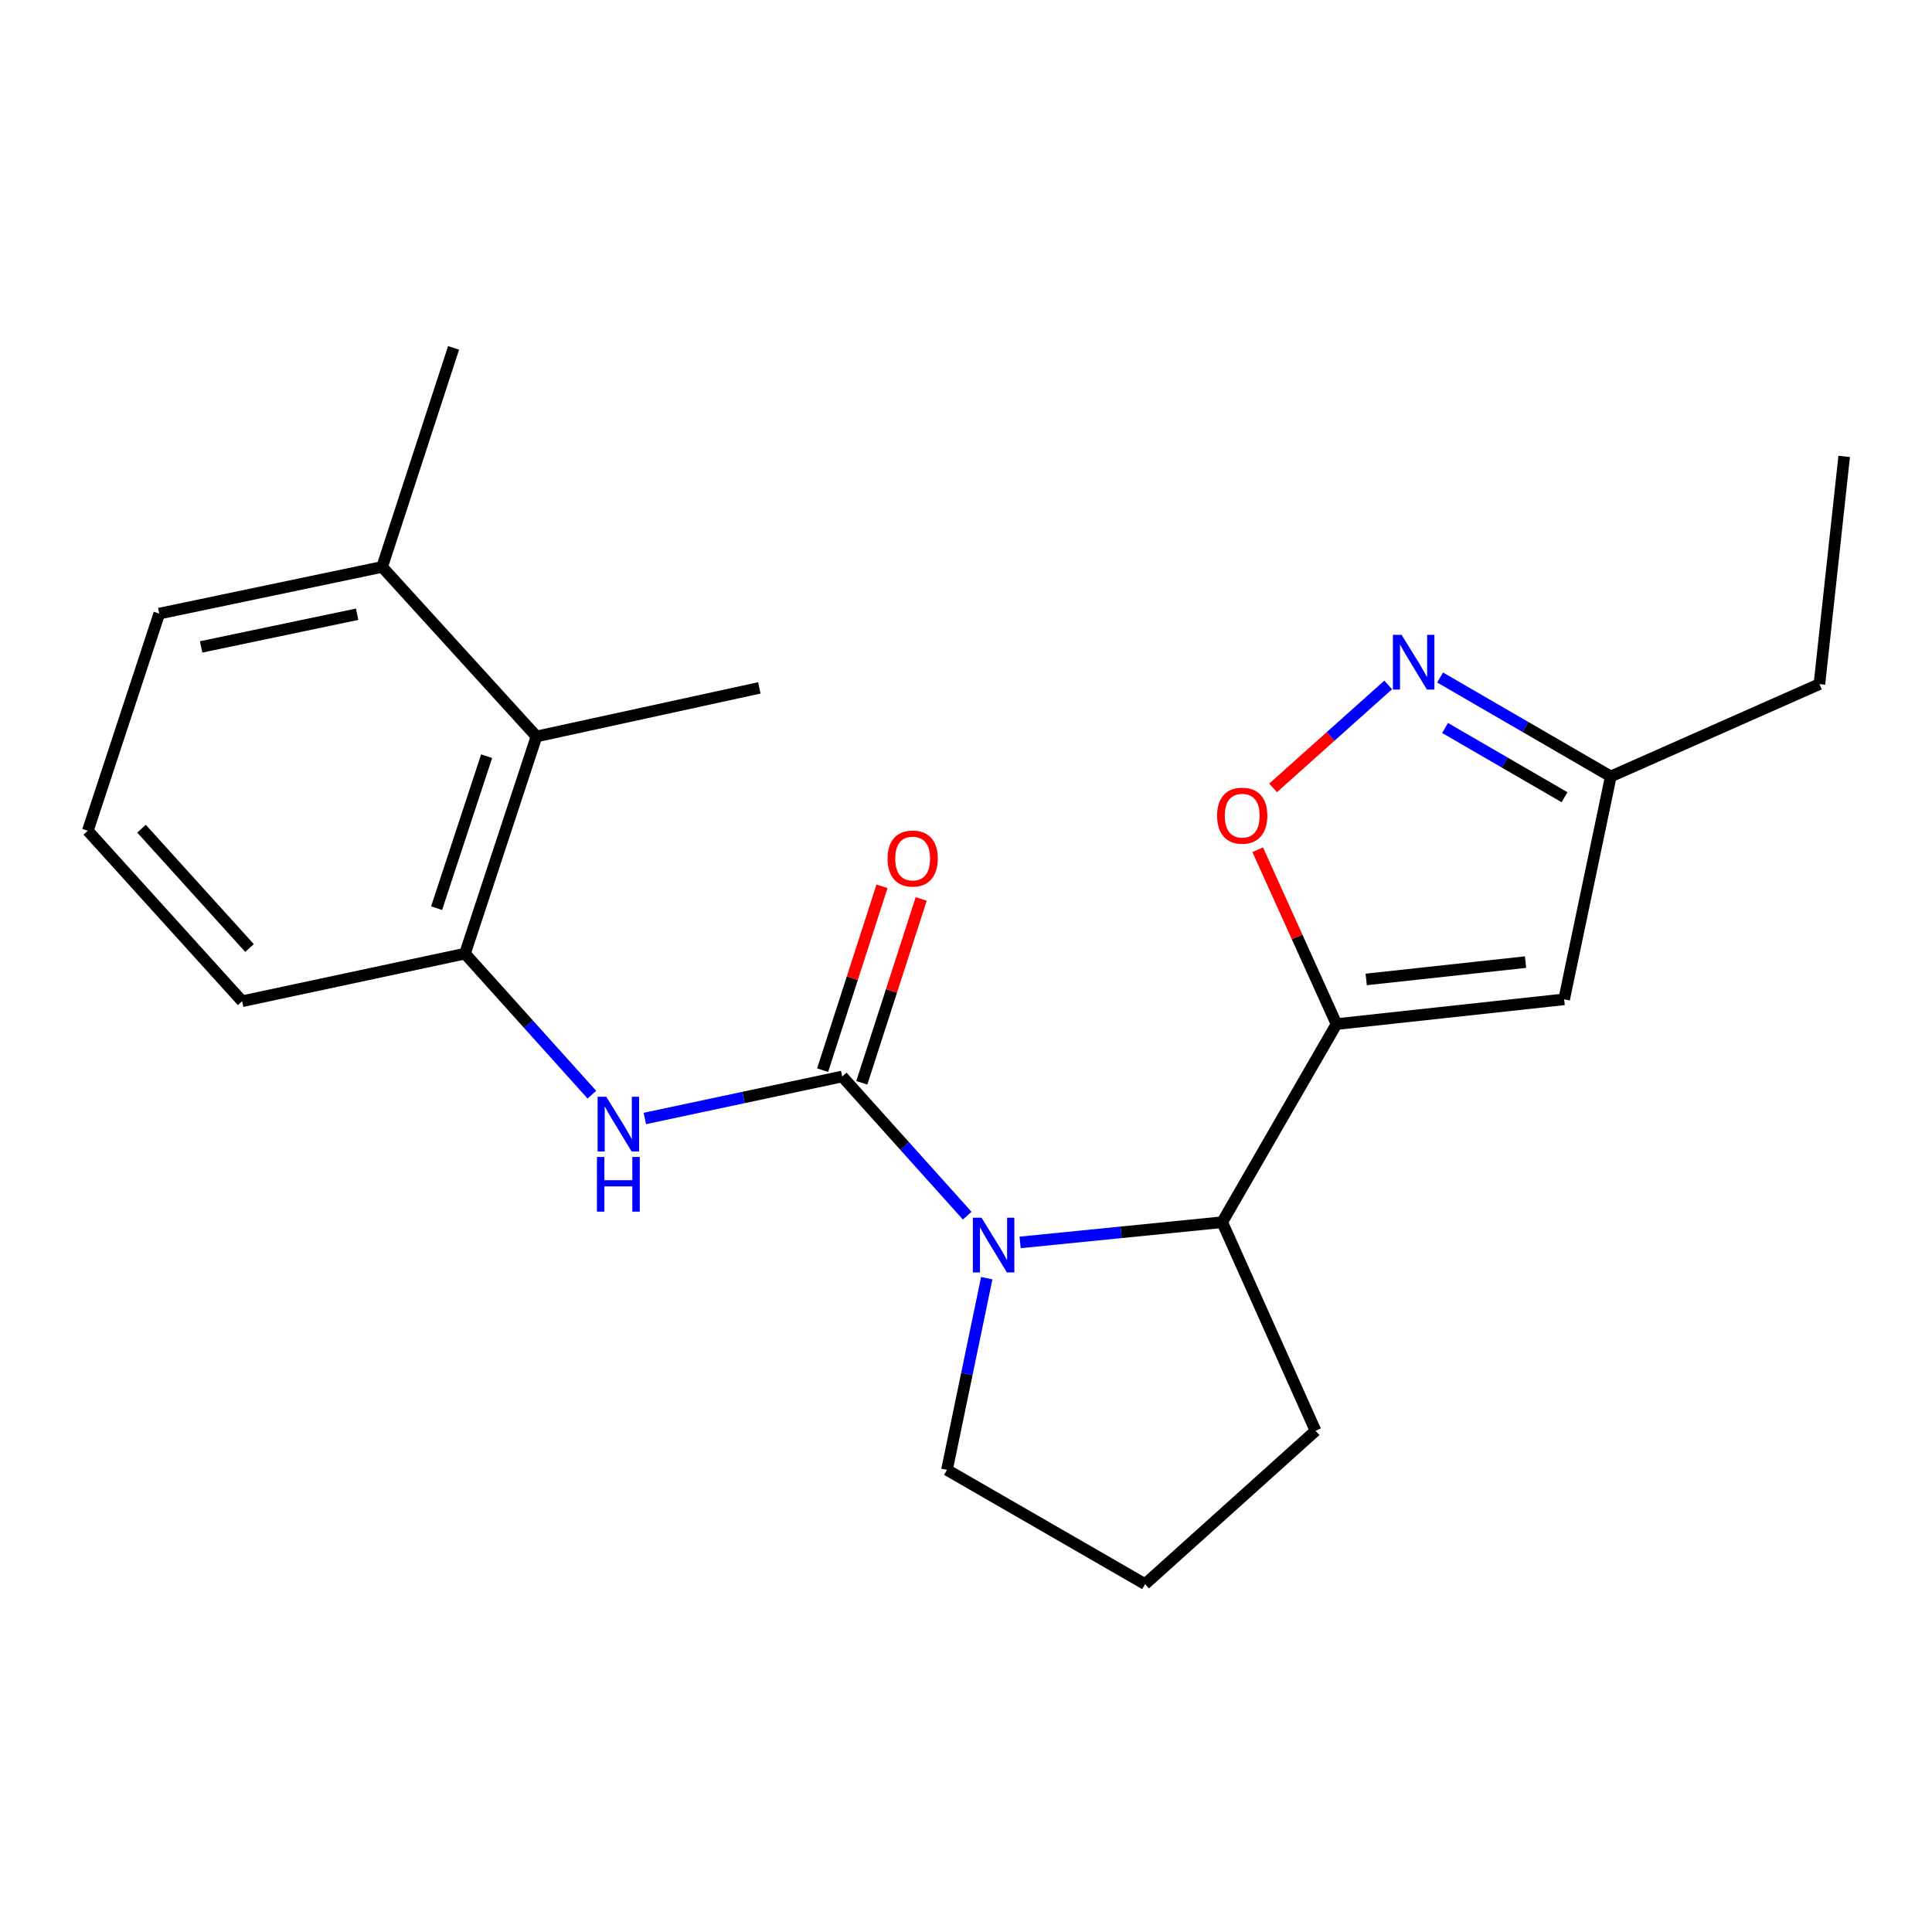 <?xml version='1.0' encoding='iso-8859-1'?>
<svg version='1.1' baseProfile='full'
              xmlns='http://www.w3.org/2000/svg'
                      xmlns:rdkit='http://www.rdkit.org/xml'
                      xmlns:xlink='http://www.w3.org/1999/xlink'
                  xml:space='preserve'
width='1000px' height='1000px' viewBox='0 0 1000 1000'>
<!-- END OF HEADER -->
<rect style='opacity:1.0;fill:#FFFFFF;stroke:none' width='1000' height='1000' x='0' y='0'> </rect>
<path class='bond-0' d='M 435.923,557.185 L 468.272,593.205' style='fill:none;fill-rule:evenodd;stroke:#000000;stroke-width:6px;stroke-linecap:butt;stroke-linejoin:miter;stroke-opacity:1' />
<path class='bond-0' d='M 468.272,593.205 L 500.621,629.226' style='fill:none;fill-rule:evenodd;stroke:#0000FF;stroke-width:6px;stroke-linecap:butt;stroke-linejoin:miter;stroke-opacity:1' />
<path class='bond-5' d='M 435.923,557.185 L 384.842,568.055' style='fill:none;fill-rule:evenodd;stroke:#000000;stroke-width:6px;stroke-linecap:butt;stroke-linejoin:miter;stroke-opacity:1' />
<path class='bond-5' d='M 384.842,568.055 L 333.761,578.925' style='fill:none;fill-rule:evenodd;stroke:#0000FF;stroke-width:6px;stroke-linecap:butt;stroke-linejoin:miter;stroke-opacity:1' />
<path class='bond-10' d='M 446.064,560.462 L 461.438,512.88' style='fill:none;fill-rule:evenodd;stroke:#000000;stroke-width:6px;stroke-linecap:butt;stroke-linejoin:miter;stroke-opacity:1' />
<path class='bond-10' d='M 461.438,512.88 L 476.811,465.298' style='fill:none;fill-rule:evenodd;stroke:#FF0000;stroke-width:6px;stroke-linecap:butt;stroke-linejoin:miter;stroke-opacity:1' />
<path class='bond-10' d='M 425.781,553.909 L 441.154,506.326' style='fill:none;fill-rule:evenodd;stroke:#000000;stroke-width:6px;stroke-linecap:butt;stroke-linejoin:miter;stroke-opacity:1' />
<path class='bond-10' d='M 441.154,506.326 L 456.527,458.744' style='fill:none;fill-rule:evenodd;stroke:#FF0000;stroke-width:6px;stroke-linecap:butt;stroke-linejoin:miter;stroke-opacity:1' />
<path class='bond-3' d='M 528.006,643.077 L 580.307,637.842' style='fill:none;fill-rule:evenodd;stroke:#0000FF;stroke-width:6px;stroke-linecap:butt;stroke-linejoin:miter;stroke-opacity:1' />
<path class='bond-3' d='M 580.307,637.842 L 632.607,632.607' style='fill:none;fill-rule:evenodd;stroke:#000000;stroke-width:6px;stroke-linecap:butt;stroke-linejoin:miter;stroke-opacity:1' />
<path class='bond-12' d='M 510.738,661.58 L 500.443,711.189' style='fill:none;fill-rule:evenodd;stroke:#0000FF;stroke-width:6px;stroke-linecap:butt;stroke-linejoin:miter;stroke-opacity:1' />
<path class='bond-12' d='M 500.443,711.189 L 490.147,760.798' style='fill:none;fill-rule:evenodd;stroke:#000000;stroke-width:6px;stroke-linecap:butt;stroke-linejoin:miter;stroke-opacity:1' />
<path class='bond-1' d='M 691.77,530.067 L 632.607,632.607' style='fill:none;fill-rule:evenodd;stroke:#000000;stroke-width:6px;stroke-linecap:butt;stroke-linejoin:miter;stroke-opacity:1' />
<path class='bond-2' d='M 691.77,530.067 L 671.375,484.946' style='fill:none;fill-rule:evenodd;stroke:#000000;stroke-width:6px;stroke-linecap:butt;stroke-linejoin:miter;stroke-opacity:1' />
<path class='bond-2' d='M 671.375,484.946 L 650.98,439.825' style='fill:none;fill-rule:evenodd;stroke:#FF0000;stroke-width:6px;stroke-linecap:butt;stroke-linejoin:miter;stroke-opacity:1' />
<path class='bond-4' d='M 691.77,530.067 L 809.599,517.254' style='fill:none;fill-rule:evenodd;stroke:#000000;stroke-width:6px;stroke-linecap:butt;stroke-linejoin:miter;stroke-opacity:1' />
<path class='bond-4' d='M 707.14,506.954 L 789.62,497.985' style='fill:none;fill-rule:evenodd;stroke:#000000;stroke-width:6px;stroke-linecap:butt;stroke-linejoin:miter;stroke-opacity:1' />
<path class='bond-6' d='M 658.945,407.813 L 688.733,381.17' style='fill:none;fill-rule:evenodd;stroke:#FF0000;stroke-width:6px;stroke-linecap:butt;stroke-linejoin:miter;stroke-opacity:1' />
<path class='bond-6' d='M 688.733,381.17 L 718.521,354.526' style='fill:none;fill-rule:evenodd;stroke:#0000FF;stroke-width:6px;stroke-linecap:butt;stroke-linejoin:miter;stroke-opacity:1' />
<path class='bond-13' d='M 632.607,632.607 L 680.923,740.571' style='fill:none;fill-rule:evenodd;stroke:#000000;stroke-width:6px;stroke-linecap:butt;stroke-linejoin:miter;stroke-opacity:1' />
<path class='bond-8' d='M 809.599,517.254 L 833.745,401.889' style='fill:none;fill-rule:evenodd;stroke:#000000;stroke-width:6px;stroke-linecap:butt;stroke-linejoin:miter;stroke-opacity:1' />
<path class='bond-7' d='M 306.353,566.601 L 273.518,530.097' style='fill:none;fill-rule:evenodd;stroke:#0000FF;stroke-width:6px;stroke-linecap:butt;stroke-linejoin:miter;stroke-opacity:1' />
<path class='bond-7' d='M 273.518,530.097 L 240.683,493.593' style='fill:none;fill-rule:evenodd;stroke:#000000;stroke-width:6px;stroke-linecap:butt;stroke-linejoin:miter;stroke-opacity:1' />
<path class='bond-24' d='M 745.39,350.672 L 789.567,376.28' style='fill:none;fill-rule:evenodd;stroke:#0000FF;stroke-width:6px;stroke-linecap:butt;stroke-linejoin:miter;stroke-opacity:1' />
<path class='bond-24' d='M 789.567,376.28 L 833.745,401.889' style='fill:none;fill-rule:evenodd;stroke:#000000;stroke-width:6px;stroke-linecap:butt;stroke-linejoin:miter;stroke-opacity:1' />
<path class='bond-24' d='M 747.954,376.796 L 778.878,394.722' style='fill:none;fill-rule:evenodd;stroke:#0000FF;stroke-width:6px;stroke-linecap:butt;stroke-linejoin:miter;stroke-opacity:1' />
<path class='bond-24' d='M 778.878,394.722 L 809.802,412.648' style='fill:none;fill-rule:evenodd;stroke:#000000;stroke-width:6px;stroke-linecap:butt;stroke-linejoin:miter;stroke-opacity:1' />
<path class='bond-9' d='M 240.683,493.593 L 277.677,381.189' style='fill:none;fill-rule:evenodd;stroke:#000000;stroke-width:6px;stroke-linecap:butt;stroke-linejoin:miter;stroke-opacity:1' />
<path class='bond-9' d='M 225.985,470.069 L 251.881,391.386' style='fill:none;fill-rule:evenodd;stroke:#000000;stroke-width:6px;stroke-linecap:butt;stroke-linejoin:miter;stroke-opacity:1' />
<path class='bond-14' d='M 240.683,493.593 L 125.329,518.237' style='fill:none;fill-rule:evenodd;stroke:#000000;stroke-width:6px;stroke-linecap:butt;stroke-linejoin:miter;stroke-opacity:1' />
<path class='bond-19' d='M 833.745,401.889 L 941.732,354.082' style='fill:none;fill-rule:evenodd;stroke:#000000;stroke-width:6px;stroke-linecap:butt;stroke-linejoin:miter;stroke-opacity:1' />
<path class='bond-11' d='M 277.677,381.189 L 197.791,293.439' style='fill:none;fill-rule:evenodd;stroke:#000000;stroke-width:6px;stroke-linecap:butt;stroke-linejoin:miter;stroke-opacity:1' />
<path class='bond-17' d='M 277.677,381.189 L 393.031,356.048' style='fill:none;fill-rule:evenodd;stroke:#000000;stroke-width:6px;stroke-linecap:butt;stroke-linejoin:miter;stroke-opacity:1' />
<path class='bond-20' d='M 197.791,293.439 L 234.762,180.063' style='fill:none;fill-rule:evenodd;stroke:#000000;stroke-width:6px;stroke-linecap:butt;stroke-linejoin:miter;stroke-opacity:1' />
<path class='bond-23' d='M 197.791,293.439 L 82.437,317.597' style='fill:none;fill-rule:evenodd;stroke:#000000;stroke-width:6px;stroke-linecap:butt;stroke-linejoin:miter;stroke-opacity:1' />
<path class='bond-23' d='M 184.857,317.926 L 104.11,334.836' style='fill:none;fill-rule:evenodd;stroke:#000000;stroke-width:6px;stroke-linecap:butt;stroke-linejoin:miter;stroke-opacity:1' />
<path class='bond-15' d='M 490.147,760.798 L 592.688,819.937' style='fill:none;fill-rule:evenodd;stroke:#000000;stroke-width:6px;stroke-linecap:butt;stroke-linejoin:miter;stroke-opacity:1' />
<path class='bond-22' d='M 680.923,740.571 L 592.688,819.937' style='fill:none;fill-rule:evenodd;stroke:#000000;stroke-width:6px;stroke-linecap:butt;stroke-linejoin:miter;stroke-opacity:1' />
<path class='bond-16' d='M 125.329,518.237 L 45.455,429.99' style='fill:none;fill-rule:evenodd;stroke:#000000;stroke-width:6px;stroke-linecap:butt;stroke-linejoin:miter;stroke-opacity:1' />
<path class='bond-16' d='M 129.151,490.696 L 73.239,428.923' style='fill:none;fill-rule:evenodd;stroke:#000000;stroke-width:6px;stroke-linecap:butt;stroke-linejoin:miter;stroke-opacity:1' />
<path class='bond-18' d='M 45.455,429.99 L 82.437,317.597' style='fill:none;fill-rule:evenodd;stroke:#000000;stroke-width:6px;stroke-linecap:butt;stroke-linejoin:miter;stroke-opacity:1' />
<path class='bond-21' d='M 941.732,354.082 L 954.545,236.242' style='fill:none;fill-rule:evenodd;stroke:#000000;stroke-width:6px;stroke-linecap:butt;stroke-linejoin:miter;stroke-opacity:1' />
<path  class='atom-1' d='M 508.033 630.289
L 517.313 645.289
Q 518.233 646.769, 519.713 649.449
Q 521.193 652.129, 521.273 652.289
L 521.273 630.289
L 525.033 630.289
L 525.033 658.609
L 521.153 658.609
L 511.193 642.209
Q 510.033 640.289, 508.793 638.089
Q 507.593 635.889, 507.233 635.209
L 507.233 658.609
L 503.553 658.609
L 503.553 630.289
L 508.033 630.289
' fill='#0000FF'/>
<path  class='atom-3' d='M 629.969 422.183
Q 629.969 415.383, 633.329 411.583
Q 636.689 407.783, 642.969 407.783
Q 649.249 407.783, 652.609 411.583
Q 655.969 415.383, 655.969 422.183
Q 655.969 429.063, 652.569 432.983
Q 649.169 436.863, 642.969 436.863
Q 636.729 436.863, 633.329 432.983
Q 629.969 429.103, 629.969 422.183
M 642.969 433.663
Q 647.289 433.663, 649.609 430.783
Q 651.969 427.863, 651.969 422.183
Q 651.969 416.623, 649.609 413.823
Q 647.289 410.983, 642.969 410.983
Q 638.649 410.983, 636.289 413.783
Q 633.969 416.583, 633.969 422.183
Q 633.969 427.903, 636.289 430.783
Q 638.649 433.663, 642.969 433.663
' fill='#FF0000'/>
<path  class='atom-6' d='M 313.8 567.68
L 323.08 582.68
Q 324 584.16, 325.48 586.84
Q 326.96 589.52, 327.04 589.68
L 327.04 567.68
L 330.8 567.68
L 330.8 596
L 326.92 596
L 316.96 579.6
Q 315.8 577.68, 314.56 575.48
Q 313.36 573.28, 313 572.6
L 313 596
L 309.32 596
L 309.32 567.68
L 313.8 567.68
' fill='#0000FF'/>
<path  class='atom-6' d='M 308.98 598.832
L 312.82 598.832
L 312.82 610.872
L 327.3 610.872
L 327.3 598.832
L 331.14 598.832
L 331.14 627.152
L 327.3 627.152
L 327.3 614.072
L 312.82 614.072
L 312.82 627.152
L 308.98 627.152
L 308.98 598.832
' fill='#0000FF'/>
<path  class='atom-7' d='M 725.442 328.578
L 734.722 343.578
Q 735.642 345.058, 737.122 347.738
Q 738.602 350.418, 738.682 350.578
L 738.682 328.578
L 742.442 328.578
L 742.442 356.898
L 738.562 356.898
L 728.602 340.498
Q 727.442 338.578, 726.202 336.378
Q 725.002 334.178, 724.642 333.498
L 724.642 356.898
L 720.962 356.898
L 720.962 328.578
L 725.442 328.578
' fill='#0000FF'/>
<path  class='atom-11' d='M 459.396 444.375
Q 459.396 437.575, 462.756 433.775
Q 466.116 429.975, 472.396 429.975
Q 478.676 429.975, 482.036 433.775
Q 485.396 437.575, 485.396 444.375
Q 485.396 451.255, 481.996 455.175
Q 478.596 459.055, 472.396 459.055
Q 466.156 459.055, 462.756 455.175
Q 459.396 451.295, 459.396 444.375
M 472.396 455.855
Q 476.716 455.855, 479.036 452.975
Q 481.396 450.055, 481.396 444.375
Q 481.396 438.815, 479.036 436.015
Q 476.716 433.175, 472.396 433.175
Q 468.076 433.175, 465.716 435.975
Q 463.396 438.775, 463.396 444.375
Q 463.396 450.095, 465.716 452.975
Q 468.076 455.855, 472.396 455.855
' fill='#FF0000'/>
</svg>
